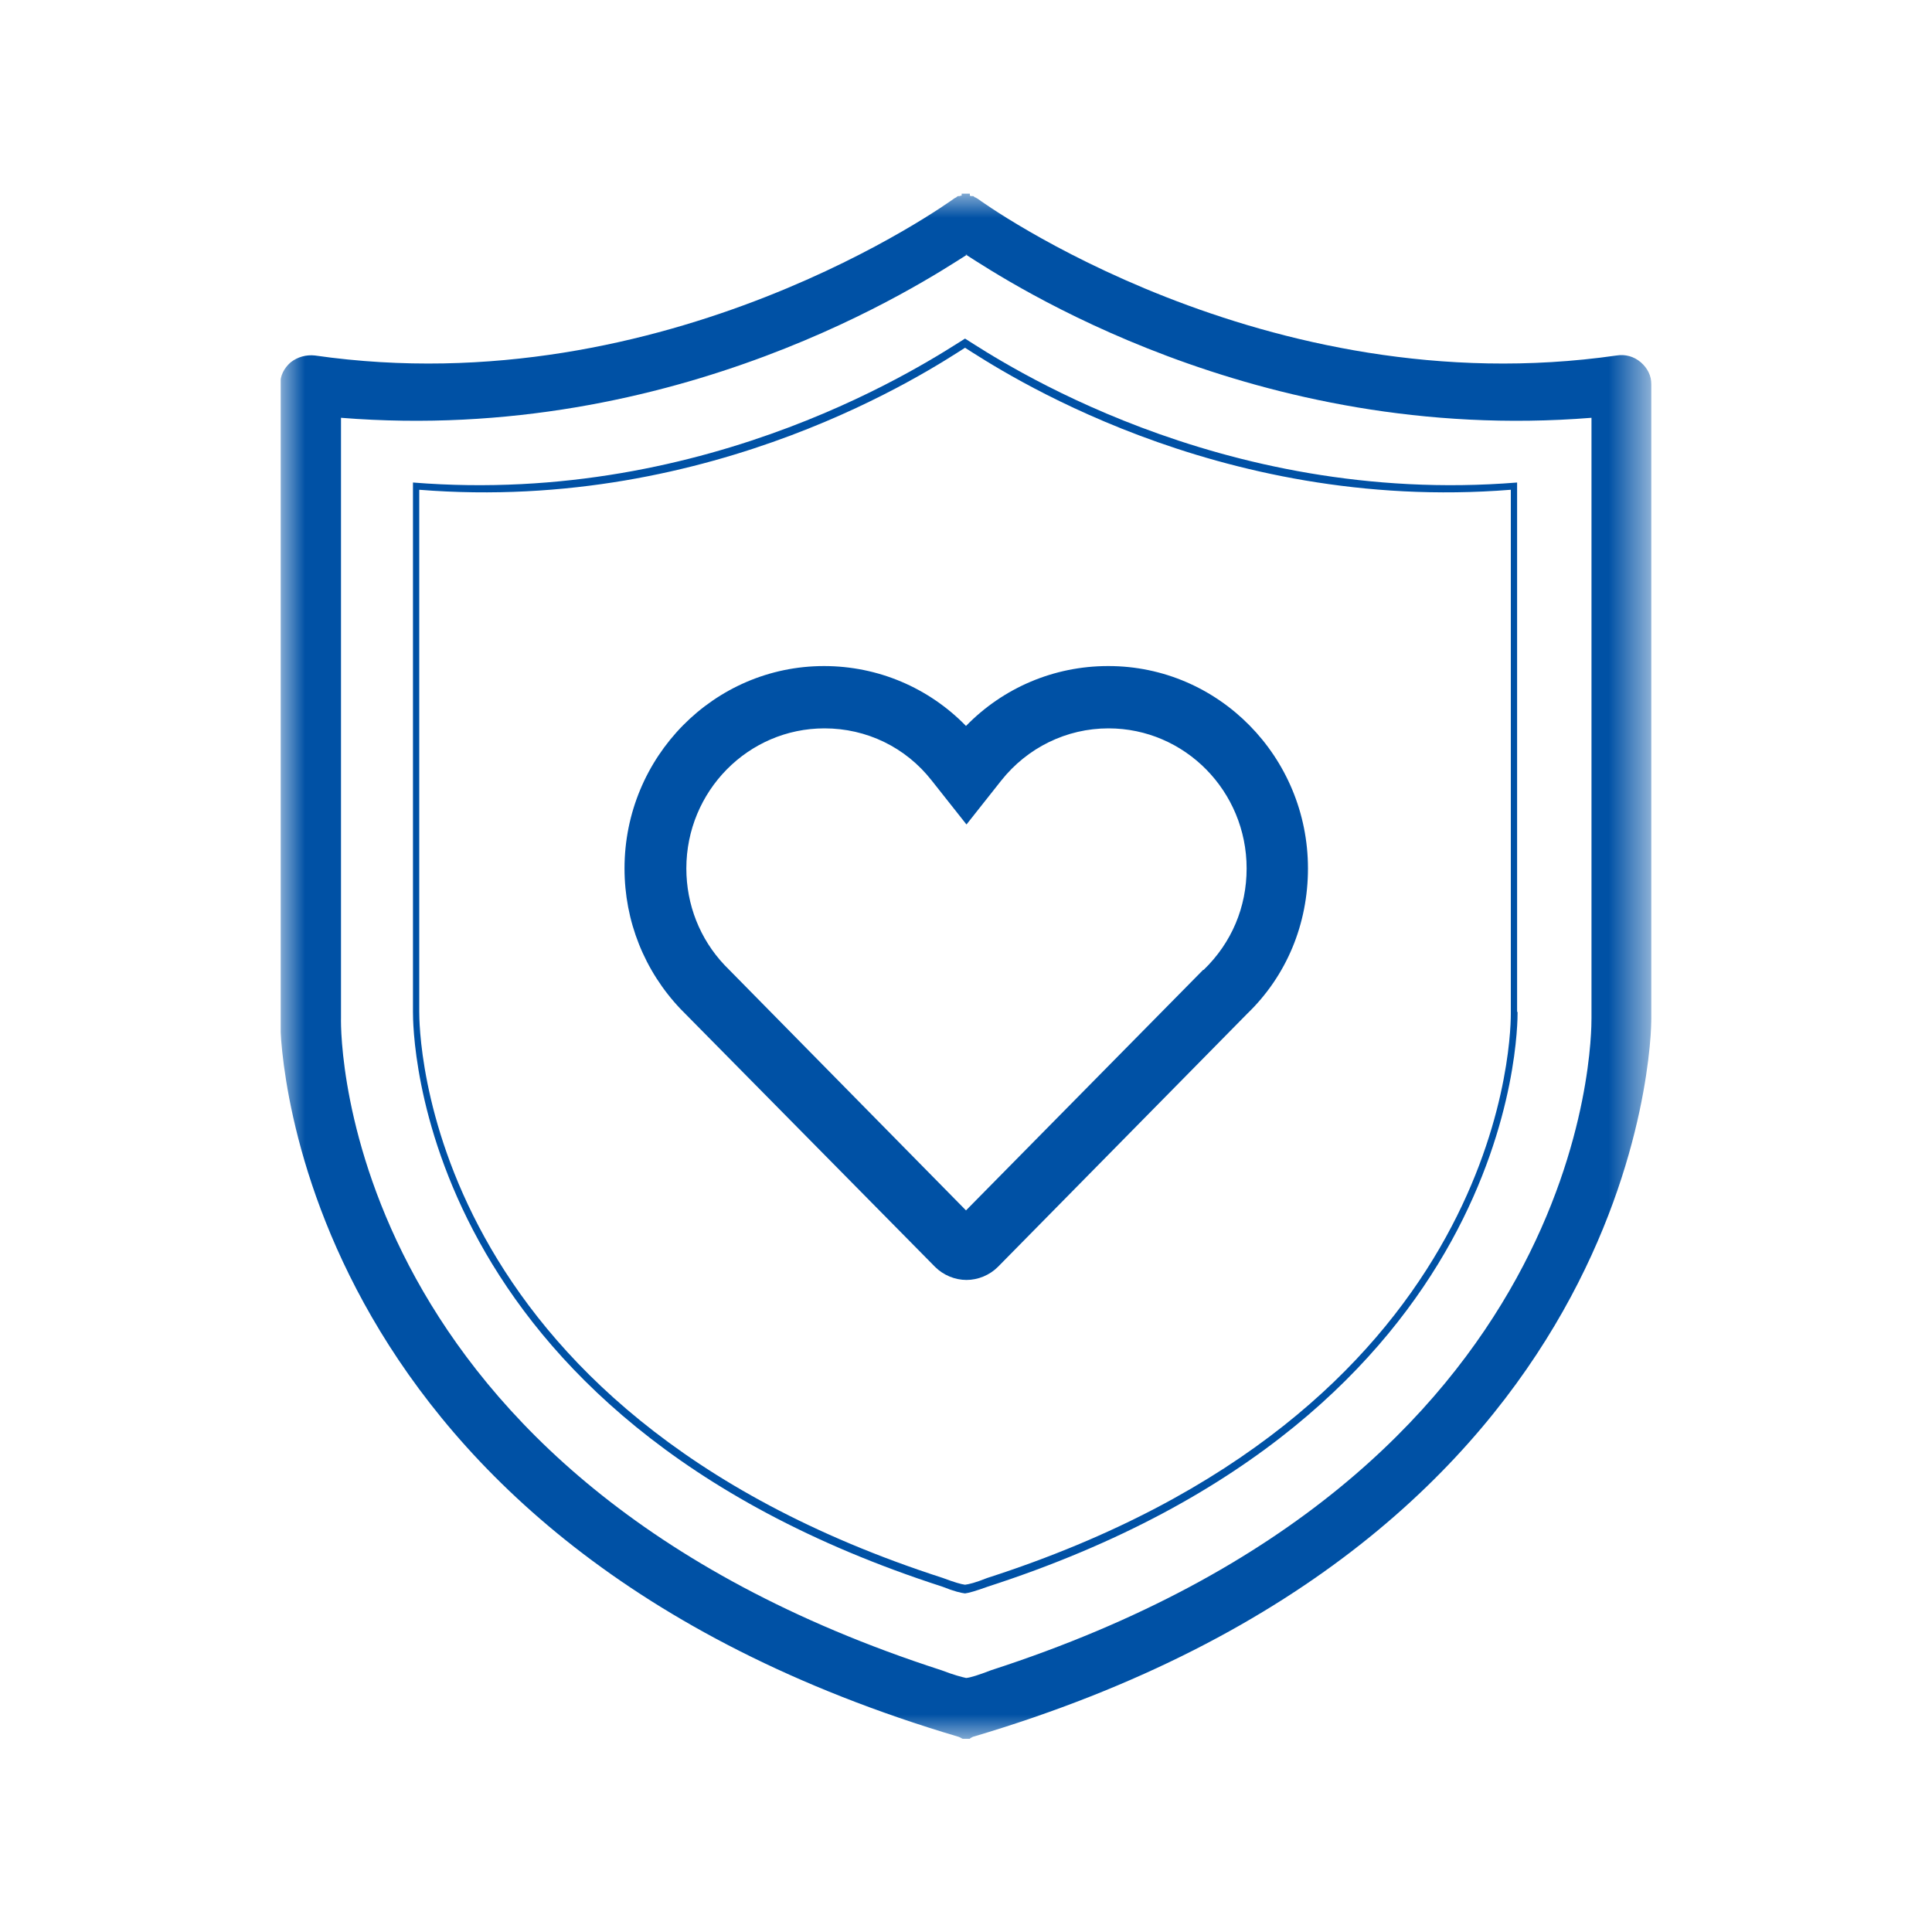 <?xml version="1.0" encoding="UTF-8"?>
<svg id="Layer_1" xmlns="http://www.w3.org/2000/svg" xmlns:xlink="http://www.w3.org/1999/xlink" version="1.1" viewBox="0 0 40 40">
  <!-- Generator: Adobe Illustrator 29.7.1, SVG Export Plug-In . SVG Version: 2.1.1 Build 8)  -->
  <defs>
    <style>
      .st0 {
        fill: none;
      }

      .st1 {
        mask: url(#mask);
      }

      .st2 {
        fill: #0051a5;
        fill-rule: evenodd;
      }

      .st3 {
        mask: url(#mask-2);
      }

      .st4 {
        mask: url(#mask-1);
      }

      .st5 {
        fill: #fff;
      }

      .st6 {
        clip-path: url(#clippath);
      }
    </style>
    <clipPath id="clippath">
      <rect class="st0" x="5.81" y="4" width="28.38" height="32"/>
    </clipPath>
    <mask id="mask" x="19.82" y="35.82" width=".36" height=".18" maskUnits="userSpaceOnUse">
      <g id="mask0_14977_1818">
        <path class="st5" d="M19.82,35.82h.36v.18h-.36v-.18Z"/>
      </g>
    </mask>
    <mask id="mask-1" x="19.82" y="4" width=".36" height=".18" maskUnits="userSpaceOnUse">
      <g id="mask1_14977_1818">
        <path class="st5" d="M19.82,4h.36v.18h-.36v-.18Z"/>
      </g>
    </mask>
    <mask id="mask-2" x="5.81" y="4" width="28.38" height="32" maskUnits="userSpaceOnUse">
      <g id="mask2_14977_1818">
        <path class="st5" d="M5.81,4h28.38v32H5.81V4Z"/>
      </g>
    </mask>
  </defs>
  <g class="st6">
    <g>
      <path class="st2" d="M20,5.28h-.02s.01,0,.02,0c0,0,.01,0,.02-.01h-.02Z"/>
      <g class="st1">
        <path class="st2" d="M19.98,36h.04-.02s-.02,0-.02,0Z"/>
      </g>
      <g class="st4">
        <path class="st2" d="M20.04,4h.04s-.17,0-.17,0c.03,0,.06,0,.09,0h.04Z"/>
      </g>
      <path class="st2" d="M24.91,20.08l-4.91,4.98-5-5.08c-.51-.54-.79-1.25-.79-2,0-1.6,1.28-2.9,2.86-2.9.87,0,1.68.39,2.22,1.08l.72.91.72-.91c.54-.68,1.35-1.08,2.22-1.08,1.58,0,2.86,1.3,2.86,2.9,0,.8-.31,1.54-.89,2.1ZM22.94,13.79c-1.12,0-2.17.45-2.94,1.24-.77-.79-1.82-1.24-2.94-1.24-2.28,0-4.13,1.88-4.13,4.19,0,1.09.41,2.12,1.16,2.91l5.27,5.34c.17.17.41.27.65.27s.48-.1.65-.27l5.16-5.24c.82-.79,1.26-1.86,1.26-3.01,0-2.31-1.85-4.19-4.13-4.19Z"/>
      <g class="st3">
        <path class="st2" d="M20,34.74c-.09-.02-.25-.06-.51-.16-12.43-4.02-12.44-13.11-12.43-13.5v-12.43c6.99.56,12.11-2.84,12.95-3.37,0,0-.01,0-.02-.01h.02s.02,0,.02,0c0,0-.01,0-.02.01.83.53,5.96,3.93,12.94,3.37v12.43c0,.39,0,9.47-12.43,13.5-.26.1-.42.15-.51.16ZM20.08,35.99s.03-.01.06-.03c13.85-4.1,14.05-14.44,14.05-14.88h0V7.96c0-.18-.08-.34-.22-.46-.14-.12-.32-.17-.5-.14-7.31,1.05-13.17-3.2-13.22-3.24-.02-.01-.03-.02-.05-.03-.02,0-.03-.02-.05-.03,0,0-.02,0-.03,0-.01,0-.03,0-.04-.01v-.04h-.17v.04s-.03,0-.04.01c0,0-.02,0-.03,0-.02,0-.03.02-.05.03-.02.01-.04.02-.05.03-.06.04-5.91,4.29-13.22,3.24-.18-.02-.36.03-.5.14-.14.12-.22.28-.22.46v13.14c0,.69.38,10.81,14.05,14.86.03.01.04.02.06.03h0s.02.01.02.01c.01,0,.03,0,.05,0h.02s.02,0,.02,0c.03,0,.05,0,.07,0h0Z"/>
      </g>
      <path class="st2" d="M20.44,32.67c-.25.1-.38.13-.46.14-.08-.01-.22-.05-.46-.14-10.84-3.5-10.84-11.39-10.84-11.73v-10.8c6.13.49,10.62-2.51,11.3-2.94.68.43,5.17,3.43,11.3,2.94v10.85c0,.76-.32,8.29-10.84,11.68ZM31.41,20.95v-10.96c-6.2.5-10.75-2.55-11.43-2.98-.69.43-5.23,3.48-11.43,2.98v10.96c0,.35,0,8.36,10.96,11.9.25.1.39.13.47.14.08-.01.22-.05.47-.14,10.97-3.55,10.97-11.56,10.97-11.9Z"/>
    </g>
  </g>
</svg>